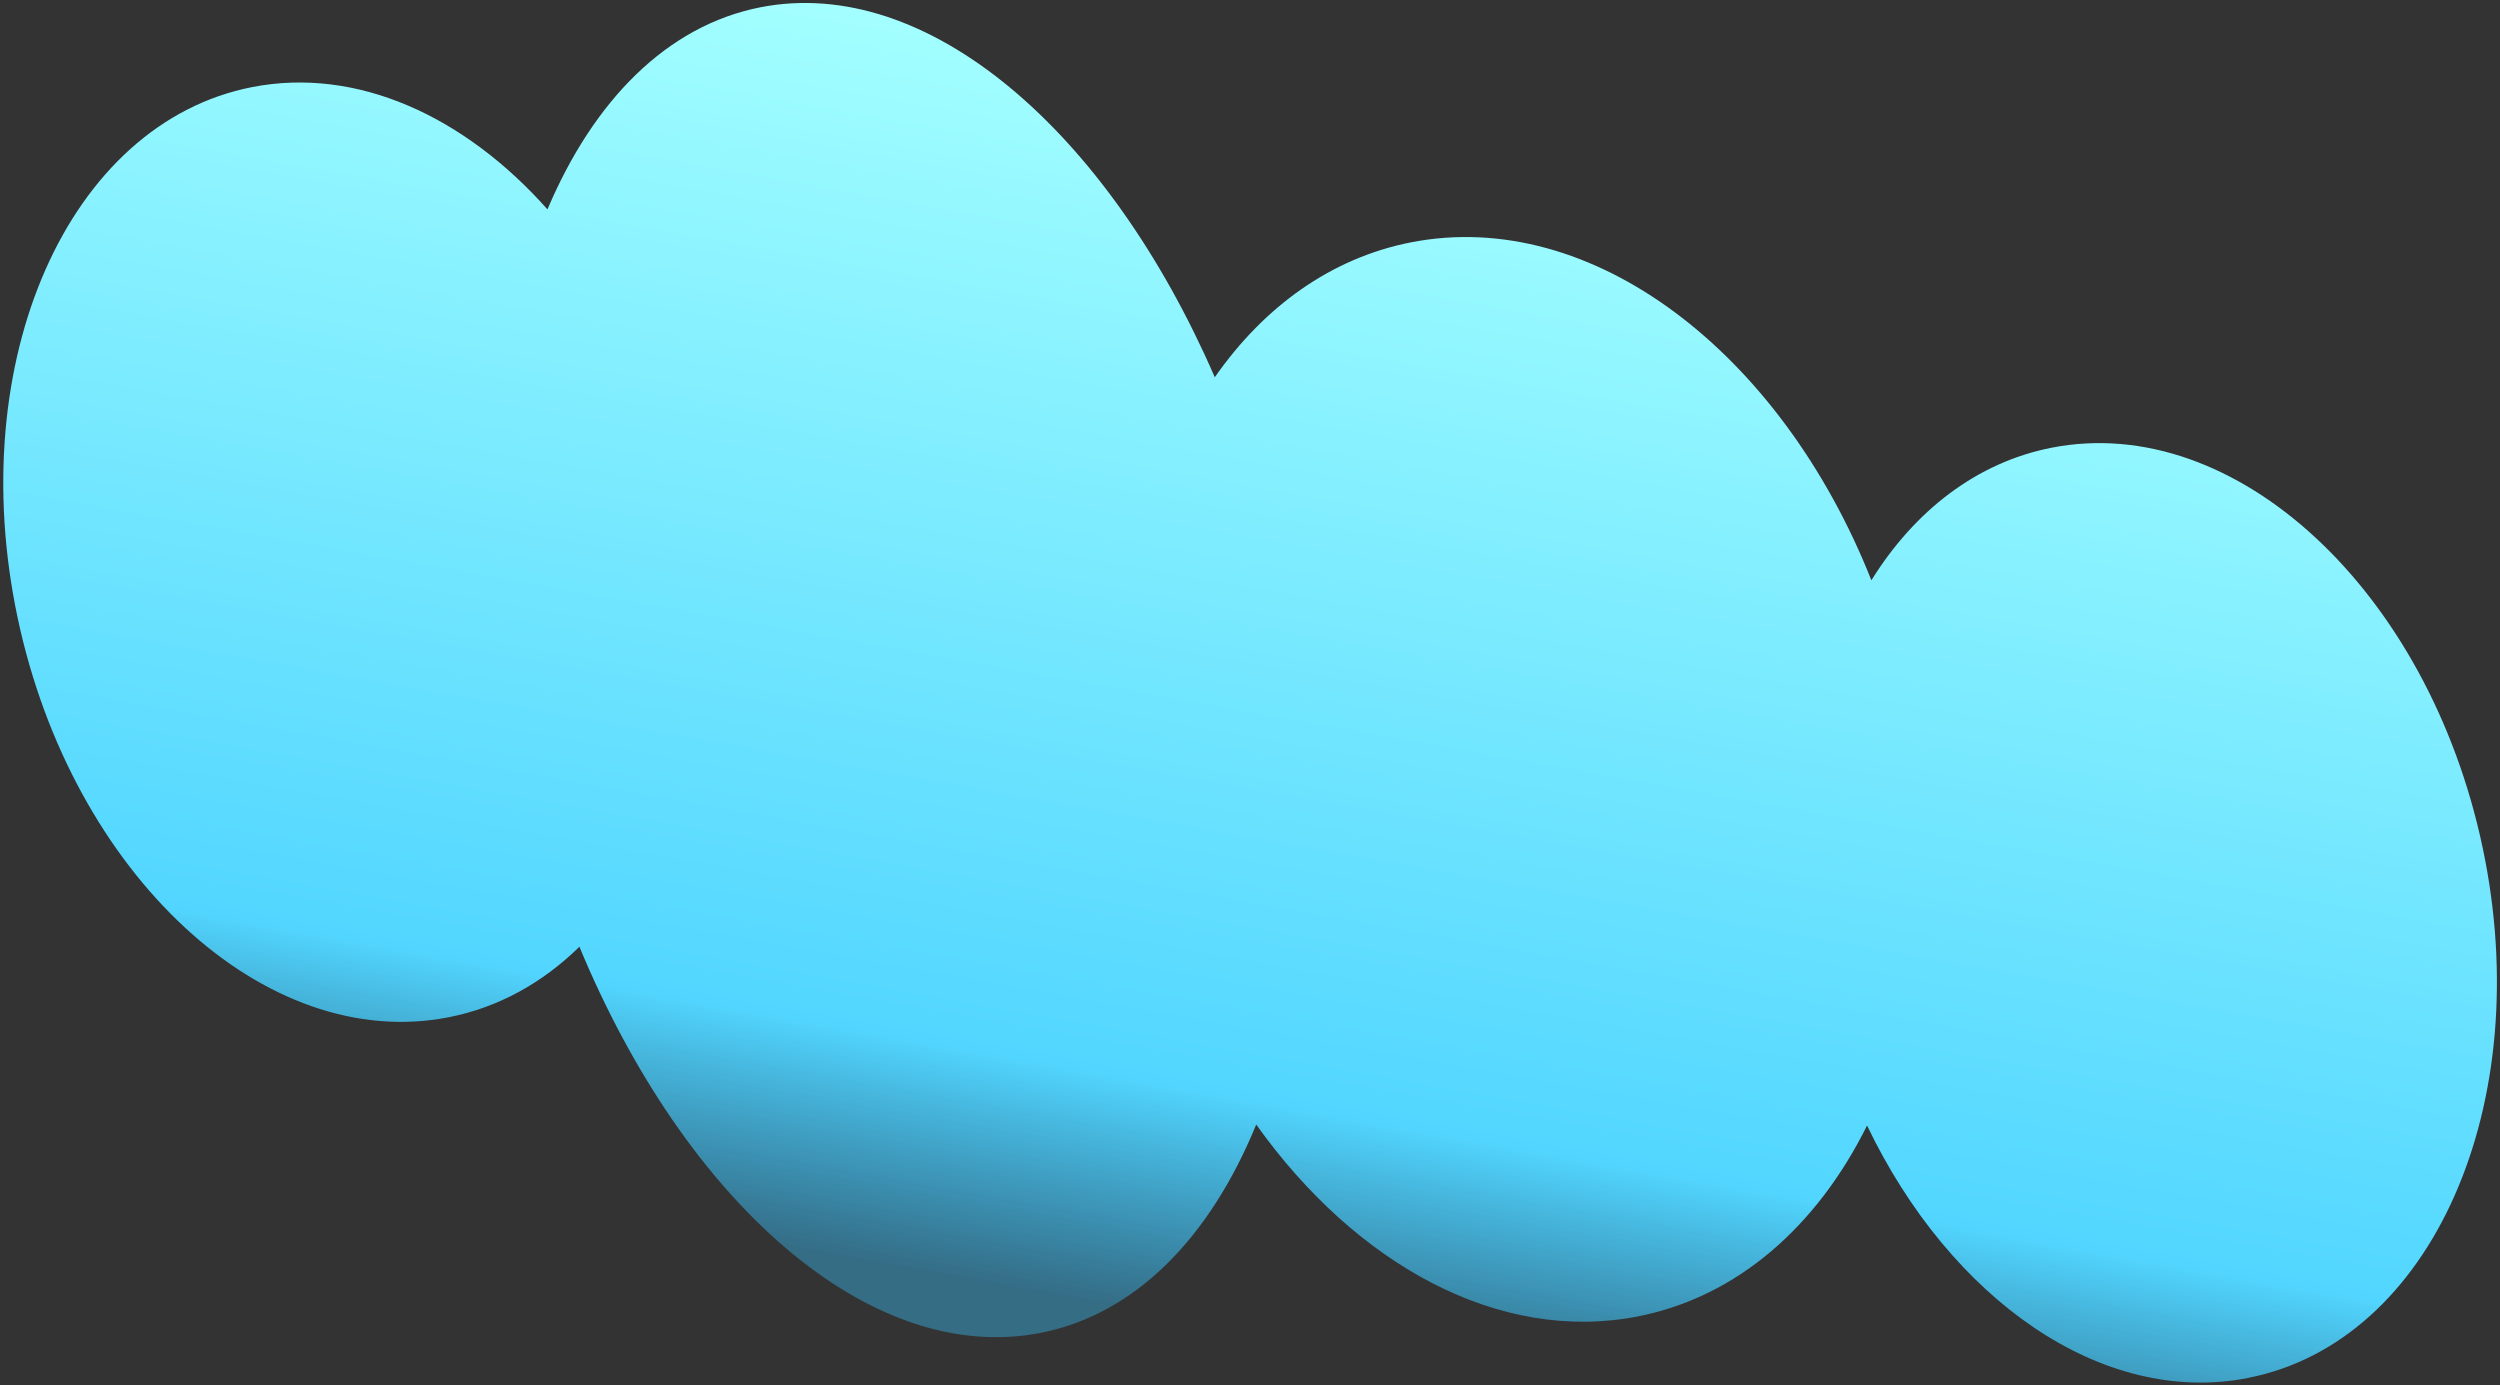<svg width="693" height="384" viewBox="0 0 693 384" fill="none" xmlns="http://www.w3.org/2000/svg">
<rect x="0" y="0" width="693" height="384" fill="#333333" stroke="none"/>
<path d="M623.195 381.97C582.742 389.914 540.667 360.208 517.549 311.992C503.719 339.835 481.668 359.479 454.025 364.909C415.622 372.433 375.962 350.643 348.223 311.722C335.456 342.917 314.845 364.309 288.465 369.474C241.267 378.727 190.025 333.356 160.615 262.433C150.436 272.407 138.217 279.267 124.357 281.988C73.405 291.974 19.924 242.357 4.873 171.169C-10.178 99.982 18.927 34.16 69.856 24.148C98.861 18.467 128.686 32.098 151.758 58.039C164.57 27.8 184.902 7.12 210.789 2.018C256.989 -7.043 307.068 36.244 336.739 104.574C350.348 85.051 368.935 71.549 391.093 67.184C441.31 57.338 493.691 97.677 518.748 160.855C530.738 141.591 547.905 128.2 568.697 124.108C619.649 114.121 673.13 163.739 688.181 234.926C703.232 306.114 674.127 371.936 623.198 381.948L623.195 381.97Z" fill="url(#paint0_linear_3001_129)"/>
<defs>
<linearGradient id="paint0_linear_3001_129" x1="355.946" y1="18.758" x2="295.096" y2="359.843" gradientUnits="userSpaceOnUse">
<stop offset="0.012" stop-color="#A3FFFF"/>
<stop offset="0.816" stop-color="#52D6FF"/>
<stop offset="1" stop-color="#37C2FF" stop-opacity="0.4"/>
</linearGradient>
</defs>
</svg>
